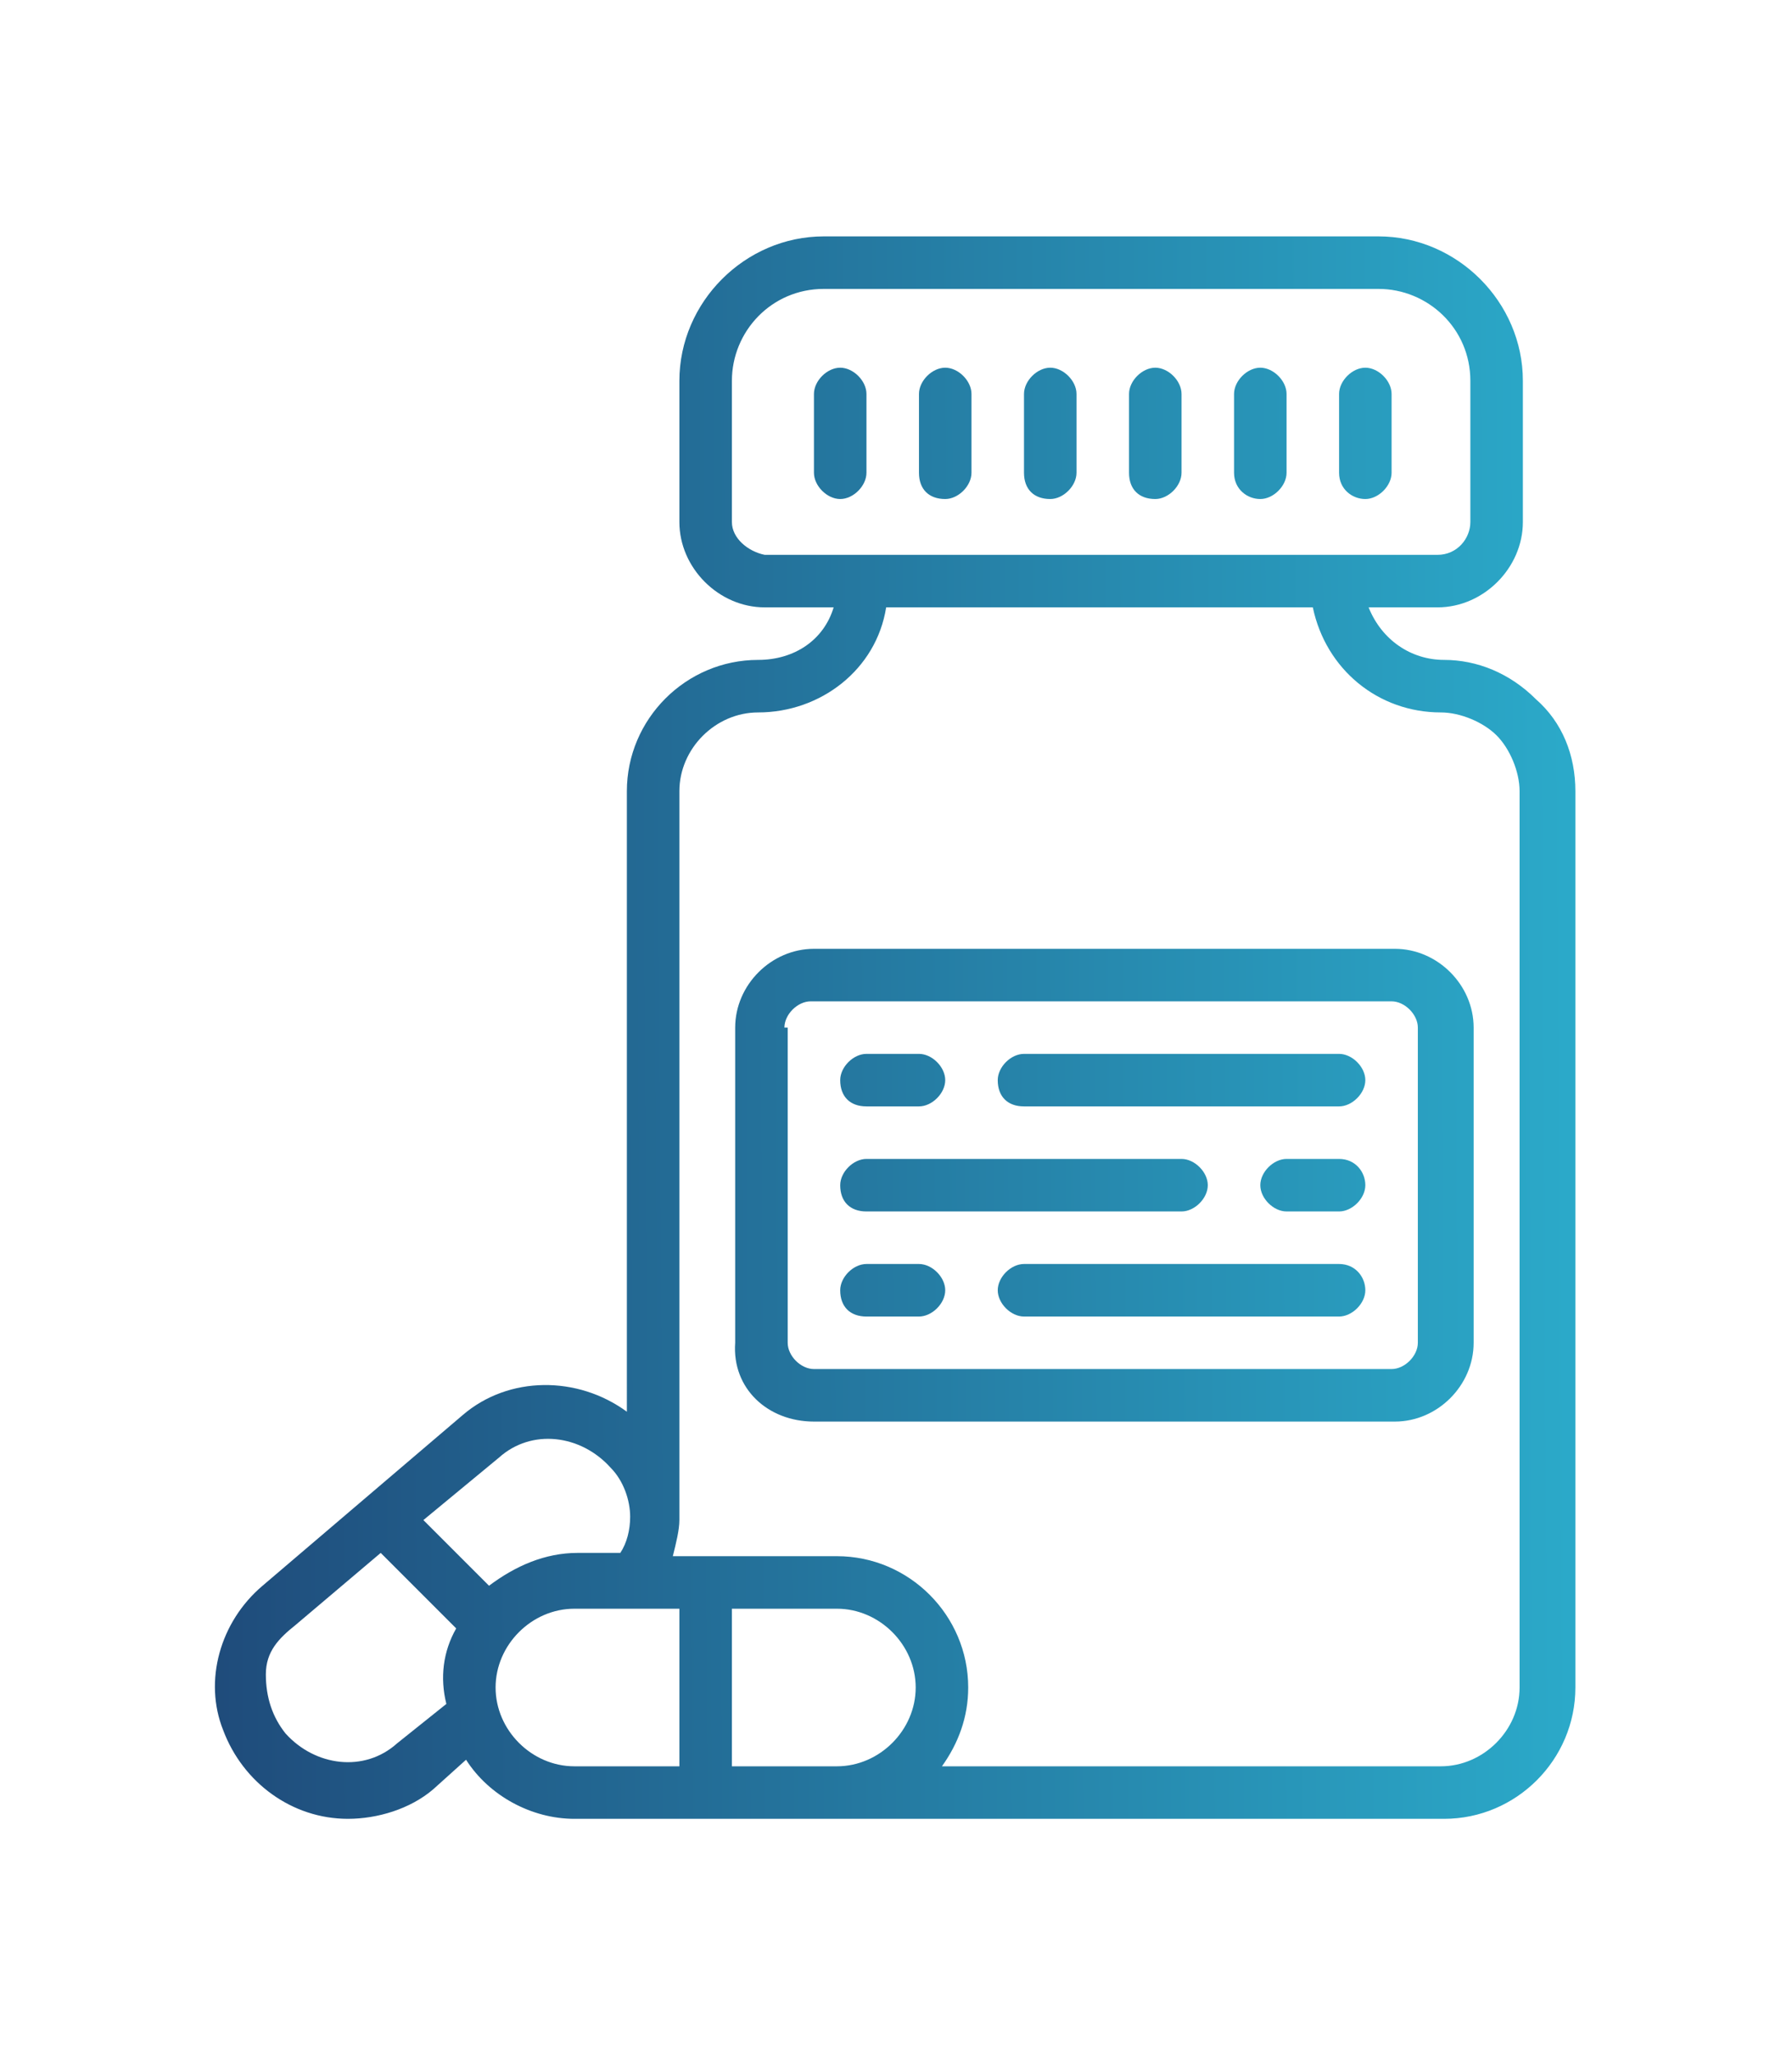 <?xml version="1.0" encoding="utf-8"?>
<!-- Generator: Adobe Illustrator 22.1.0, SVG Export Plug-In . SVG Version: 6.00 Build 0)  -->
<svg version="1.1" id="growth" xmlns="http://www.w3.org/2000/svg" xmlns:xlink="http://www.w3.org/1999/xlink" x="0px" y="0px"
	 width="54.6px" height="62.6px" viewBox="0 0 54.6 62.6" enable-background="new 0 0 54.6 62.6" xml:space="preserve">
<g>
	
		<linearGradient id="SVGID_1_" gradientUnits="userSpaceOnUse" x1="-0.403" y1="28.412" x2="55.215" y2="28.733" gradientTransform="matrix(1 0 0 -1 0 64.709)">
		<stop  offset="0" style="stop-color:#1D3C6E"/>
		<stop  offset="1" style="stop-color:#2DBAD7"/>
	</linearGradient>
	<path fill="url(#SVGID_1_)" d="M24.8,43.3h17.7c1.3,0,2.4-1.1,2.4-2.4v-9.6c0-1.3-1.1-2.4-2.4-2.4H24.8c-1.3,0-2.4,1.1-2.4,2.4v9.6
		C22.3,42.3,23.4,43.3,24.8,43.3z M23.9,31.3c0-0.4,0.4-0.8,0.8-0.8h17.7c0.4,0,0.8,0.4,0.8,0.8v9.6c0,0.4-0.4,0.8-0.8,0.8H24.8
		c-0.4,0-0.8-0.4-0.8-0.8v-9.6H23.9z"/>
	
		<linearGradient id="SVGID_2_" gradientUnits="userSpaceOnUse" x1="-0.43" y1="33.207" x2="55.188" y2="33.528" gradientTransform="matrix(1 0 0 -1 0 64.709)">
		<stop  offset="0" style="stop-color:#1D3C6E"/>
		<stop  offset="1" style="stop-color:#2DBAD7"/>
	</linearGradient>
	<path fill="url(#SVGID_2_)" d="M10.6,55.4c0.9,0,1.9-0.3,2.6-0.9l1-0.9c0.7,1.1,2,1.8,3.3,1.8H44c2.2,0,4-1.8,4-4V24.1
		c0-1.1-0.4-2.1-1.2-2.8C46,20.5,45,20.1,44,20.1s-1.9-0.6-2.3-1.6h2.1c1.4,0,2.6-1.2,2.6-2.6v-4.3c0-2.4-2-4.4-4.4-4.4H25.1
		c-2.4,0-4.4,2-4.4,4.4v4.3c0,1.4,1.2,2.6,2.6,2.6h2.1c-0.3,1-1.2,1.6-2.3,1.6c-2.2,0-4,1.8-4,4V43c-1.5-1.1-3.6-1.1-5,0.1L8,48.3
		c-1.3,1.1-1.8,2.9-1.2,4.4C7.4,54.3,8.9,55.4,10.6,55.4z M15.1,51.4c0-1.3,1.1-2.4,2.4-2.4h3.2v4.8h-3.2
		C16.2,53.8,15.1,52.7,15.1,51.4z M23.1,53.8h-0.8V49h3.2c1.3,0,2.4,1.1,2.4,2.4c0,1.3-1.1,2.4-2.4,2.4
		C25.5,53.8,23.1,53.8,23.1,53.8z M22.3,15.9v-4.3c0-1.5,1.2-2.8,2.8-2.8H42c1.5,0,2.8,1.2,2.8,2.8v4.3c0,0.5-0.4,1-1,1H23.3
		C22.8,16.8,22.3,16.4,22.3,15.9z M20.7,24.1c0-1.3,1.1-2.4,2.4-2.4c1.9,0,3.6-1.3,3.9-3.2h13c0.4,1.9,2,3.2,3.9,3.2
		c0.6,0,1.3,0.3,1.7,0.7s0.7,1.1,0.7,1.7v27.3c0,1.3-1.1,2.4-2.4,2.4H28.7c0.5-0.7,0.8-1.5,0.8-2.4c0-2.2-1.8-4-4-4h-5
		c0.1-0.4,0.2-0.8,0.2-1.1V24.1z M15.2,44.4c1-0.9,2.5-0.7,3.4,0.3c0.4,0.4,0.6,1,0.6,1.5c0,0.4-0.1,0.8-0.3,1.1h-1.3
		c-1,0-1.9,0.4-2.7,1l-2-2L15.2,44.4z M9,49.5l2.6-2.2l2.3,2.3c-0.4,0.7-0.5,1.5-0.3,2.3l-1.5,1.2c-1,0.9-2.5,0.7-3.4-0.3
		c-0.4-0.5-0.6-1.1-0.6-1.8S8.5,49.9,9,49.5z"/>
	
		<linearGradient id="SVGID_3_" gradientUnits="userSpaceOnUse" x1="-0.421" y1="31.649" x2="55.197" y2="31.97" gradientTransform="matrix(1 0 0 -1 0 64.709)">
		<stop  offset="0" style="stop-color:#1D3C6E"/>
		<stop  offset="1" style="stop-color:#2DBAD7"/>
	</linearGradient>
	<path fill="url(#SVGID_3_)" d="M26.4,33.7H28c0.4,0,0.8-0.4,0.8-0.8c0-0.4-0.4-0.8-0.8-0.8h-1.6c-0.4,0-0.8,0.4-0.8,0.8
		C25.6,33.4,25.9,33.7,26.4,33.7z"/>
	
		<linearGradient id="SVGID_4_" gradientUnits="userSpaceOnUse" x1="-0.421" y1="31.598" x2="55.197" y2="31.919" gradientTransform="matrix(1 0 0 -1 0 64.709)">
		<stop  offset="0" style="stop-color:#1D3C6E"/>
		<stop  offset="1" style="stop-color:#2DBAD7"/>
	</linearGradient>
	<path fill="url(#SVGID_4_)" d="M31.2,33.7h9.6c0.4,0,0.8-0.4,0.8-0.8c0-0.4-0.4-0.8-0.8-0.8h-9.6c-0.4,0-0.8,0.4-0.8,0.8
		C30.4,33.4,30.7,33.7,31.2,33.7z"/>
	
		<linearGradient id="SVGID_5_" gradientUnits="userSpaceOnUse" x1="-0.385" y1="25.249" x2="55.233" y2="25.57" gradientTransform="matrix(1 0 0 -1 0 64.709)">
		<stop  offset="0" style="stop-color:#1D3C6E"/>
		<stop  offset="1" style="stop-color:#2DBAD7"/>
	</linearGradient>
	<path fill="url(#SVGID_5_)" d="M26.4,40.1H28c0.4,0,0.8-0.4,0.8-0.8c0-0.4-0.4-0.8-0.8-0.8h-1.6c-0.4,0-0.8,0.4-0.8,0.8
		C25.6,39.8,25.9,40.1,26.4,40.1z"/>
	
		<linearGradient id="SVGID_6_" gradientUnits="userSpaceOnUse" x1="-0.384" y1="25.199" x2="55.234" y2="25.52" gradientTransform="matrix(1 0 0 -1 0 64.709)">
		<stop  offset="0" style="stop-color:#1D3C6E"/>
		<stop  offset="1" style="stop-color:#2DBAD7"/>
	</linearGradient>
	<path fill="url(#SVGID_6_)" d="M40.8,38.5h-9.6c-0.4,0-0.8,0.4-0.8,0.8c0,0.4,0.4,0.8,0.8,0.8h9.6c0.4,0,0.8-0.4,0.8-0.8
		S41.3,38.5,40.8,38.5z"/>
	
		<linearGradient id="SVGID_7_" gradientUnits="userSpaceOnUse" x1="-0.403" y1="28.375" x2="55.215" y2="28.697" gradientTransform="matrix(1 0 0 -1 0 64.709)">
		<stop  offset="0" style="stop-color:#1D3C6E"/>
		<stop  offset="1" style="stop-color:#2DBAD7"/>
	</linearGradient>
	<path fill="url(#SVGID_7_)" d="M40.8,35.3h-1.6c-0.4,0-0.8,0.4-0.8,0.8c0,0.4,0.4,0.8,0.8,0.8h1.6c0.4,0,0.8-0.4,0.8-0.8
		S41.3,35.3,40.8,35.3z"/>
	
		<linearGradient id="SVGID_8_" gradientUnits="userSpaceOnUse" x1="-0.403" y1="28.426" x2="55.215" y2="28.747" gradientTransform="matrix(1 0 0 -1 0 64.709)">
		<stop  offset="0" style="stop-color:#1D3C6E"/>
		<stop  offset="1" style="stop-color:#2DBAD7"/>
	</linearGradient>
	<path fill="url(#SVGID_8_)" d="M26.4,36.9H36c0.4,0,0.8-0.4,0.8-0.8c0-0.4-0.4-0.8-0.8-0.8h-9.6c-0.4,0-0.8,0.4-0.8,0.8
		C25.6,36.6,25.9,36.9,26.4,36.9z"/>
	
		<linearGradient id="SVGID_9_" gradientUnits="userSpaceOnUse" x1="-0.535" y1="51.358" x2="55.083" y2="51.679" gradientTransform="matrix(1 0 0 -1 0 64.709)">
		<stop  offset="0" style="stop-color:#1D3C6E"/>
		<stop  offset="1" style="stop-color:#2DBAD7"/>
	</linearGradient>
	<path fill="url(#SVGID_9_)" d="M26.4,12c0-0.4-0.4-0.8-0.8-0.8s-0.8,0.4-0.8,0.8v2.4c0,0.4,0.4,0.8,0.8,0.8s0.8-0.4,0.8-0.8V12z"/>
	
		<linearGradient id="SVGID_10_" gradientUnits="userSpaceOnUse" x1="-0.535" y1="51.339" x2="55.083" y2="51.66" gradientTransform="matrix(1 0 0 -1 0 64.709)">
		<stop  offset="0" style="stop-color:#1D3C6E"/>
		<stop  offset="1" style="stop-color:#2DBAD7"/>
	</linearGradient>
	<path fill="url(#SVGID_10_)" d="M28.8,15.2c0.4,0,0.8-0.4,0.8-0.8V12c0-0.4-0.4-0.8-0.8-0.8S28,11.6,28,12v2.4
		C28,14.9,28.3,15.2,28.8,15.2z"/>
	
		<linearGradient id="SVGID_11_" gradientUnits="userSpaceOnUse" x1="-0.535" y1="51.321" x2="55.083" y2="51.642" gradientTransform="matrix(1 0 0 -1 0 64.709)">
		<stop  offset="0" style="stop-color:#1D3C6E"/>
		<stop  offset="1" style="stop-color:#2DBAD7"/>
	</linearGradient>
	<path fill="url(#SVGID_11_)" d="M32,15.2c0.4,0,0.8-0.4,0.8-0.8V12c0-0.4-0.4-0.8-0.8-0.8c-0.4,0-0.8,0.4-0.8,0.8v2.4
		C31.2,14.9,31.5,15.2,32,15.2z"/>
	
		<linearGradient id="SVGID_12_" gradientUnits="userSpaceOnUse" x1="-0.535" y1="51.302" x2="55.083" y2="51.623" gradientTransform="matrix(1 0 0 -1 0 64.709)">
		<stop  offset="0" style="stop-color:#1D3C6E"/>
		<stop  offset="1" style="stop-color:#2DBAD7"/>
	</linearGradient>
	<path fill="url(#SVGID_12_)" d="M35.2,15.2c0.4,0,0.8-0.4,0.8-0.8V12c0-0.4-0.4-0.8-0.8-0.8c-0.4,0-0.8,0.4-0.8,0.8v2.4
		C34.4,14.9,34.7,15.2,35.2,15.2z"/>
	
		<linearGradient id="SVGID_13_" gradientUnits="userSpaceOnUse" x1="-0.535" y1="51.284" x2="55.083" y2="51.605" gradientTransform="matrix(1 0 0 -1 0 64.709)">
		<stop  offset="0" style="stop-color:#1D3C6E"/>
		<stop  offset="1" style="stop-color:#2DBAD7"/>
	</linearGradient>
	<path fill="url(#SVGID_13_)" d="M38.4,15.2c0.4,0,0.8-0.4,0.8-0.8V12c0-0.4-0.4-0.8-0.8-0.8c-0.4,0-0.8,0.4-0.8,0.8v2.4
		C37.6,14.9,38,15.2,38.4,15.2z"/>
	
		<linearGradient id="SVGID_14_" gradientUnits="userSpaceOnUse" x1="-0.535" y1="51.266" x2="55.083" y2="51.587" gradientTransform="matrix(1 0 0 -1 0 64.709)">
		<stop  offset="0" style="stop-color:#1D3C6E"/>
		<stop  offset="1" style="stop-color:#2DBAD7"/>
	</linearGradient>
	<path fill="url(#SVGID_14_)" d="M41.6,15.2c0.4,0,0.8-0.4,0.8-0.8V12c0-0.4-0.4-0.8-0.8-0.8c-0.4,0-0.8,0.4-0.8,0.8v2.4
		C40.8,14.9,41.2,15.2,41.6,15.2z"/>
</g>
</svg>
